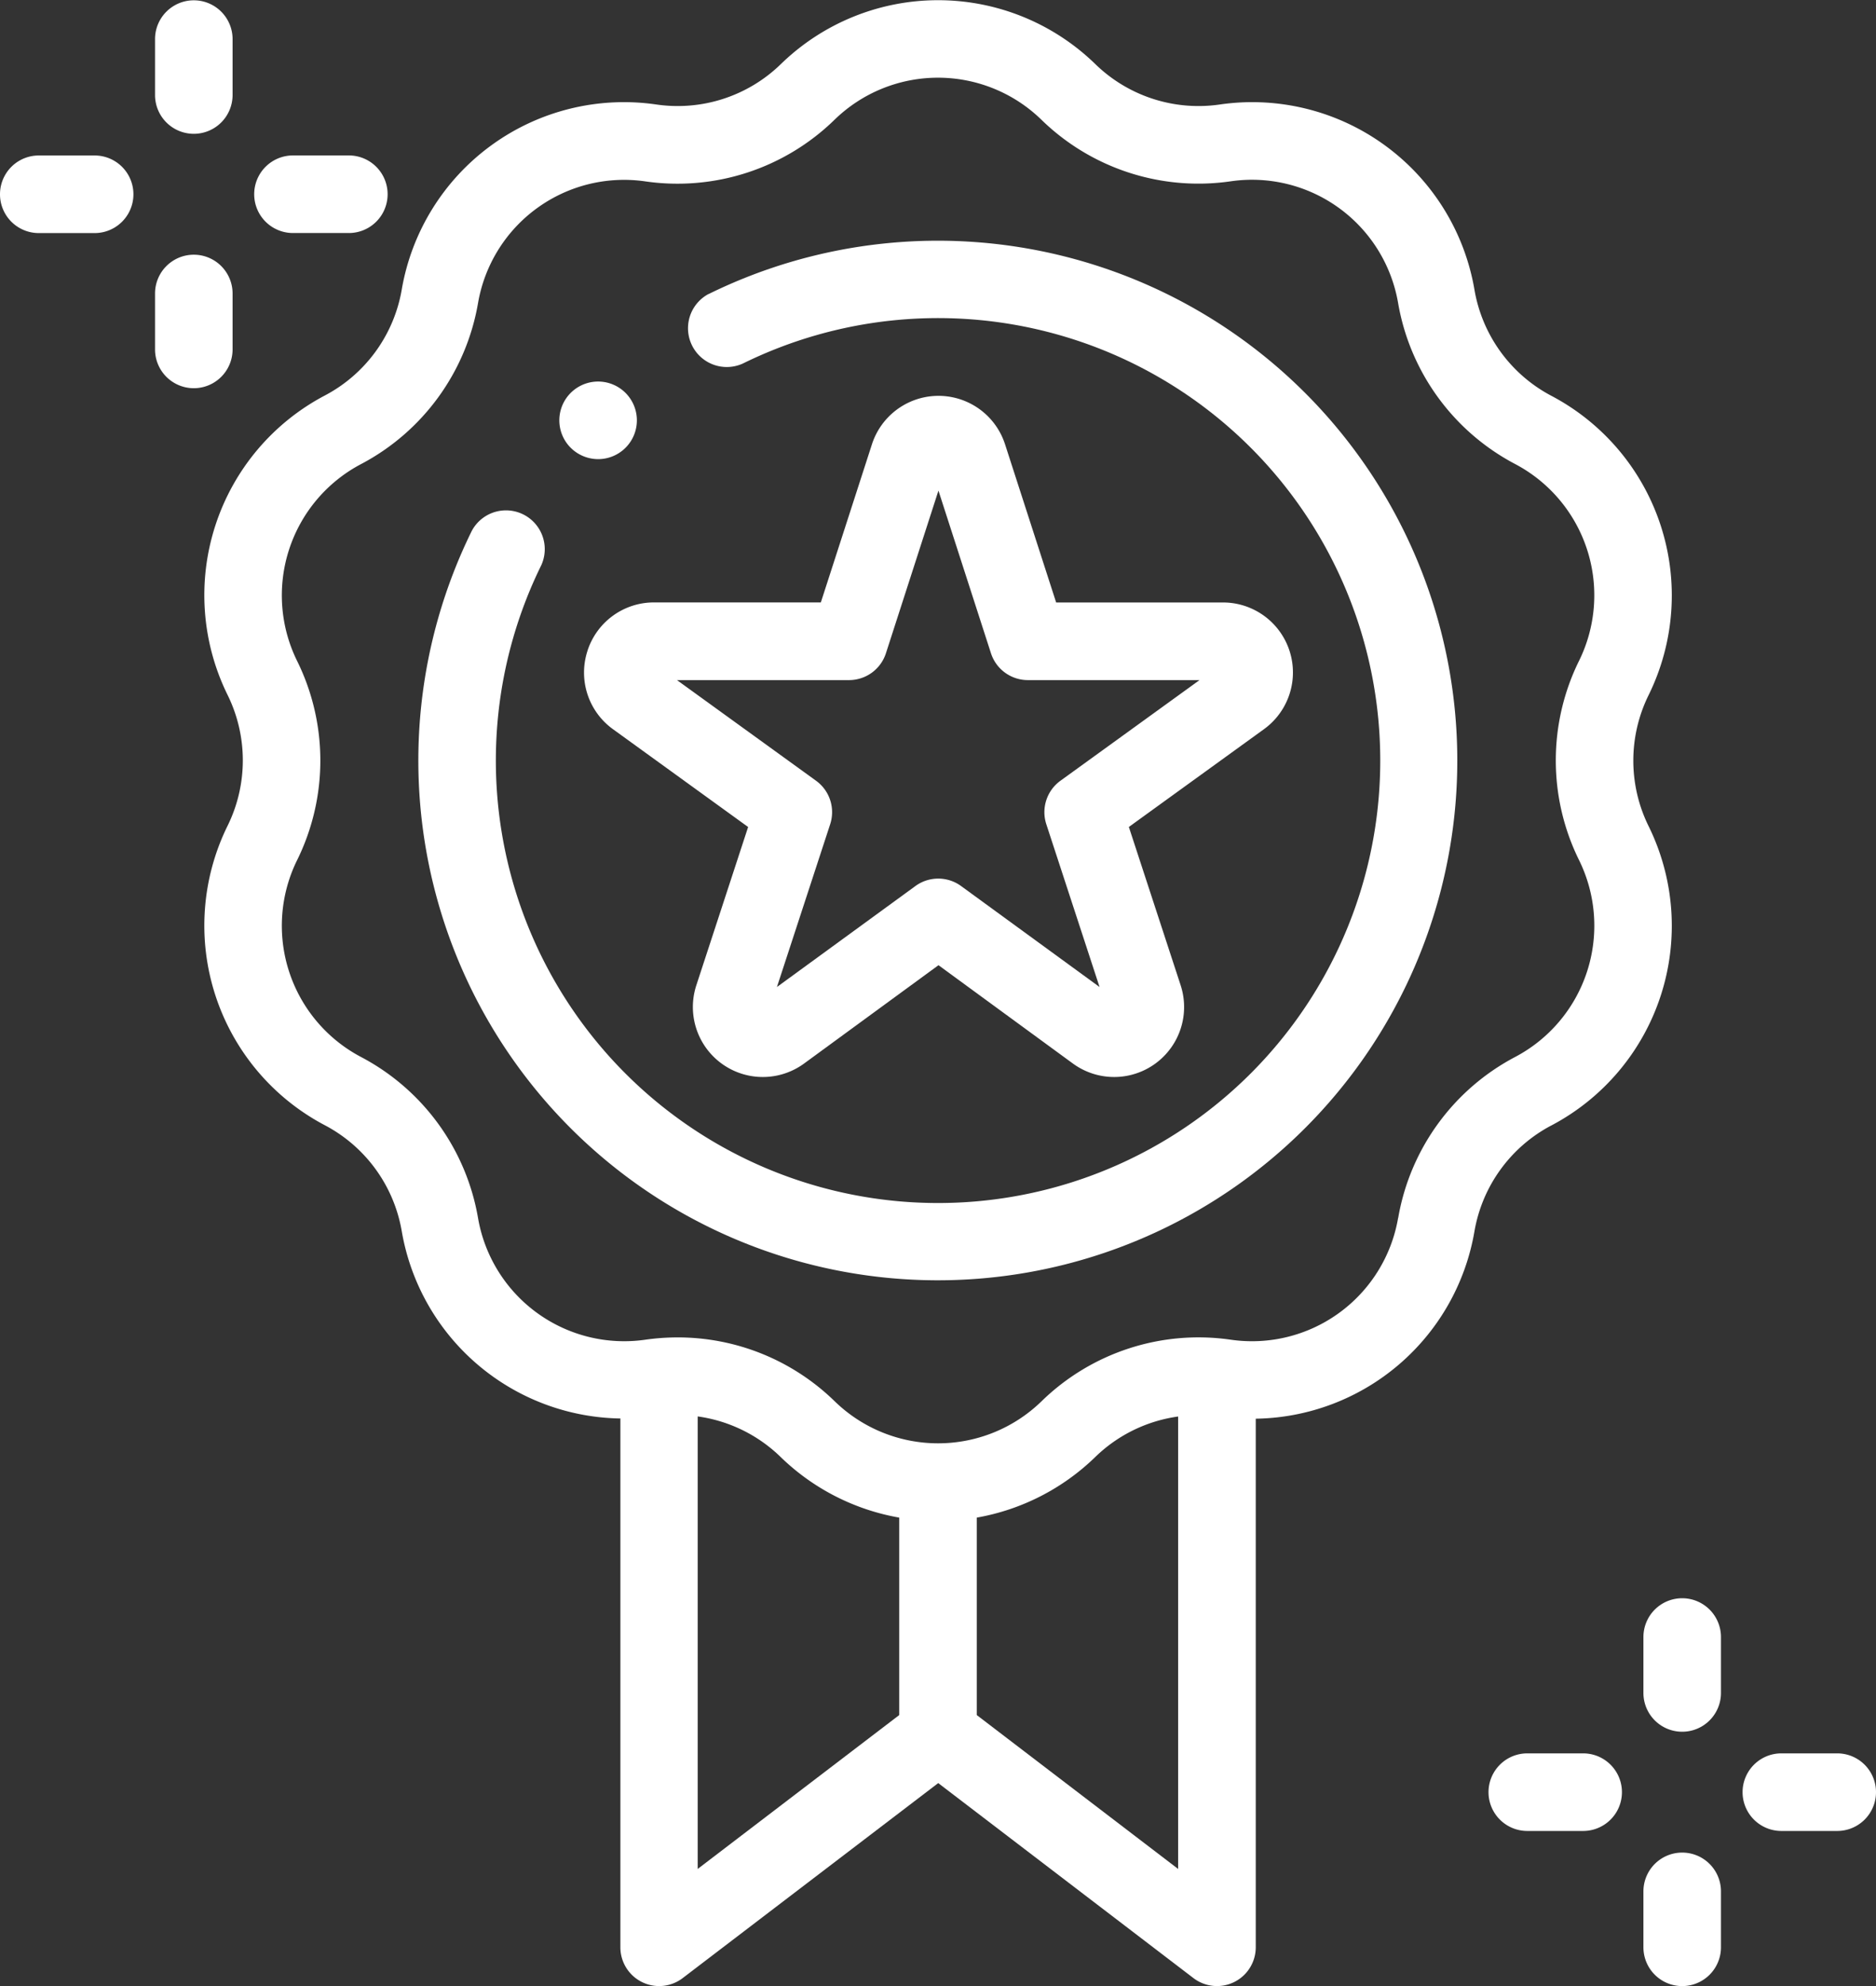 <svg xmlns="http://www.w3.org/2000/svg" width="42" height="44.438" viewBox="0 0 42 44.438"><rect x="0" y="0" width="42" height="44.438" fill="#333333" stroke="none"/><defs><style>.a{fill:#fff;}</style></defs><g transform="translate(-0.5 0.001)"><path class="a" d="M83.31,25.182a5.048,5.048,0,0,0,2.178-6.7,3.312,3.312,0,0,1,0-2.928,5.048,5.048,0,0,0-2.178-6.7A3.313,3.313,0,0,1,81.59,6.48a5.048,5.048,0,0,0-5.7-4.143,3.312,3.312,0,0,1-2.784-.9,5.048,5.048,0,0,0-7.048,0,3.312,3.312,0,0,1-2.784.9,5.048,5.048,0,0,0-5.7,4.143,3.312,3.312,0,0,1-1.721,2.368,5.048,5.048,0,0,0-2.178,6.7,3.312,3.312,0,0,1,0,2.928,5.048,5.048,0,0,0,2.178,6.7,3.311,3.311,0,0,1,1.721,2.368,5.045,5.045,0,0,0,4.895,4.193V43.569a.868.868,0,0,0,1.394.69l5.722-4.364L75.3,44.259a.868.868,0,0,0,1.394-.69V31.742A5.044,5.044,0,0,0,81.59,27.55a3.313,3.313,0,0,1,1.721-2.369ZM64.2,31.691a3.311,3.311,0,0,1,1.856.907,5.063,5.063,0,0,0,2.656,1.357v4.418L64.2,41.816Zm6.248,6.682V33.955A5.063,5.063,0,0,0,73.1,32.6a3.311,3.311,0,0,1,1.856-.907V41.816ZM79.881,27.25a3.319,3.319,0,0,1-3.749,2.724A5.035,5.035,0,0,0,71.9,31.35a3.32,3.32,0,0,1-4.635,0,5.031,5.031,0,0,0-3.512-1.427,5.138,5.138,0,0,0-.722.051,3.32,3.32,0,0,1-3.749-2.724,5.037,5.037,0,0,0-2.617-3.6,3.319,3.319,0,0,1-1.432-4.408,5.035,5.035,0,0,0,0-4.452,3.319,3.319,0,0,1,1.432-4.408,5.037,5.037,0,0,0,2.617-3.6,3.318,3.318,0,0,1,3.749-2.724A5.036,5.036,0,0,0,67.262,2.68l-.6-.624.6.624a3.32,3.32,0,0,1,4.635,0,5.036,5.036,0,0,0,4.234,1.376A3.319,3.319,0,0,1,79.881,6.78a5.037,5.037,0,0,0,2.617,3.6,3.319,3.319,0,0,1,1.432,4.408,5.035,5.035,0,0,0,0,4.452A3.32,3.32,0,0,1,82.5,23.649a5.036,5.036,0,0,0-2.617,3.6Zm0,0" transform="translate(-48.08)"/><path class="a" d="M114.91,63.208a.868.868,0,0,0,.766,1.557,9.9,9.9,0,1,1-4.513,4.513.868.868,0,0,0-1.557-.766,11.63,11.63,0,1,0,5.3-5.3Zm0,0" transform="translate(-98.545 -56.632)"/><path class="a" d="M151.227,107.776a1.562,1.562,0,0,0,.572,1.751l3.025,2.188-1.159,3.54a1.566,1.566,0,0,0,2.412,1.752l3.009-2.2,3.009,2.2a1.566,1.566,0,0,0,2.412-1.752l-1.159-3.541,3.025-2.188a1.566,1.566,0,0,0-.917-2.835H161.72l-1.144-3.539a1.566,1.566,0,0,0-2.98,0l-1.144,3.538h-3.735a1.562,1.562,0,0,0-1.49,1.084Zm5.856.652a.868.868,0,0,0,.826-.6l1.176-3.64,1.176,3.64a.868.868,0,0,0,.826.6h3.843l-3.114,2.252a.868.868,0,0,0-.316.973l1.192,3.642-3.1-2.259a.868.868,0,0,0-1.023,0l-3.1,2.259,1.192-3.642a.868.868,0,0,0-.316-.973l-3.114-2.252Zm0,0" transform="translate(-137.575 -93.212)"/><path class="a" d="M145.642,100.11a.868.868,0,1,0-.613-.254A.874.874,0,0,0,145.642,100.11Zm0,0" transform="translate(-131.752 -89.838)"/><path class="a" d="M41.36,3.08a.868.868,0,0,0,.868-.868V.961a.868.868,0,0,0-1.736,0V2.212A.868.868,0,0,0,41.36,3.08Zm0,0" transform="translate(-36.521 -0.087)"/><path class="a" d="M42.228,67.783V66.532a.868.868,0,1,0-1.736,0v1.251a.868.868,0,0,0,1.736,0Zm0,0" transform="translate(-36.521 -59.966)"/><path class="a" d="M66.942,41.821h1.251a.868.868,0,0,0,0-1.736H66.942a.868.868,0,0,0,0,1.736Zm0,0" transform="translate(-59.883 -36.608)"/><path class="a" d="M2.619,40.086H1.368a.868.868,0,0,0,0,1.736H2.619a.868.868,0,0,0,0-1.736Zm0,0" transform="translate(0 -36.608)"/><path class="a" d="M425.289,412.016a.868.868,0,0,0-.868.868v1.251a.868.868,0,1,0,1.736,0v-1.251A.868.868,0,0,0,425.289,412.016Zm0,0" transform="translate(-387.128 -376.257)"/><path class="a" d="M425.289,477.59a.868.868,0,0,0-.868.868v1.251a.868.868,0,1,0,1.736,0v-1.251A.868.868,0,0,0,425.289,477.59Zm0,0" transform="translate(-387.128 -436.14)"/><path class="a" d="M452.122,452.008h-1.251a.868.868,0,0,0,0,1.736h1.251a.868.868,0,0,0,0-1.736Zm0,0" transform="translate(-410.49 -412.778)"/><path class="a" d="M386.548,452.008H385.3a.868.868,0,0,0,0,1.736h1.251a.868.868,0,0,0,0-1.736Zm0,0" transform="translate(-350.607 -412.778)"/></g></svg>